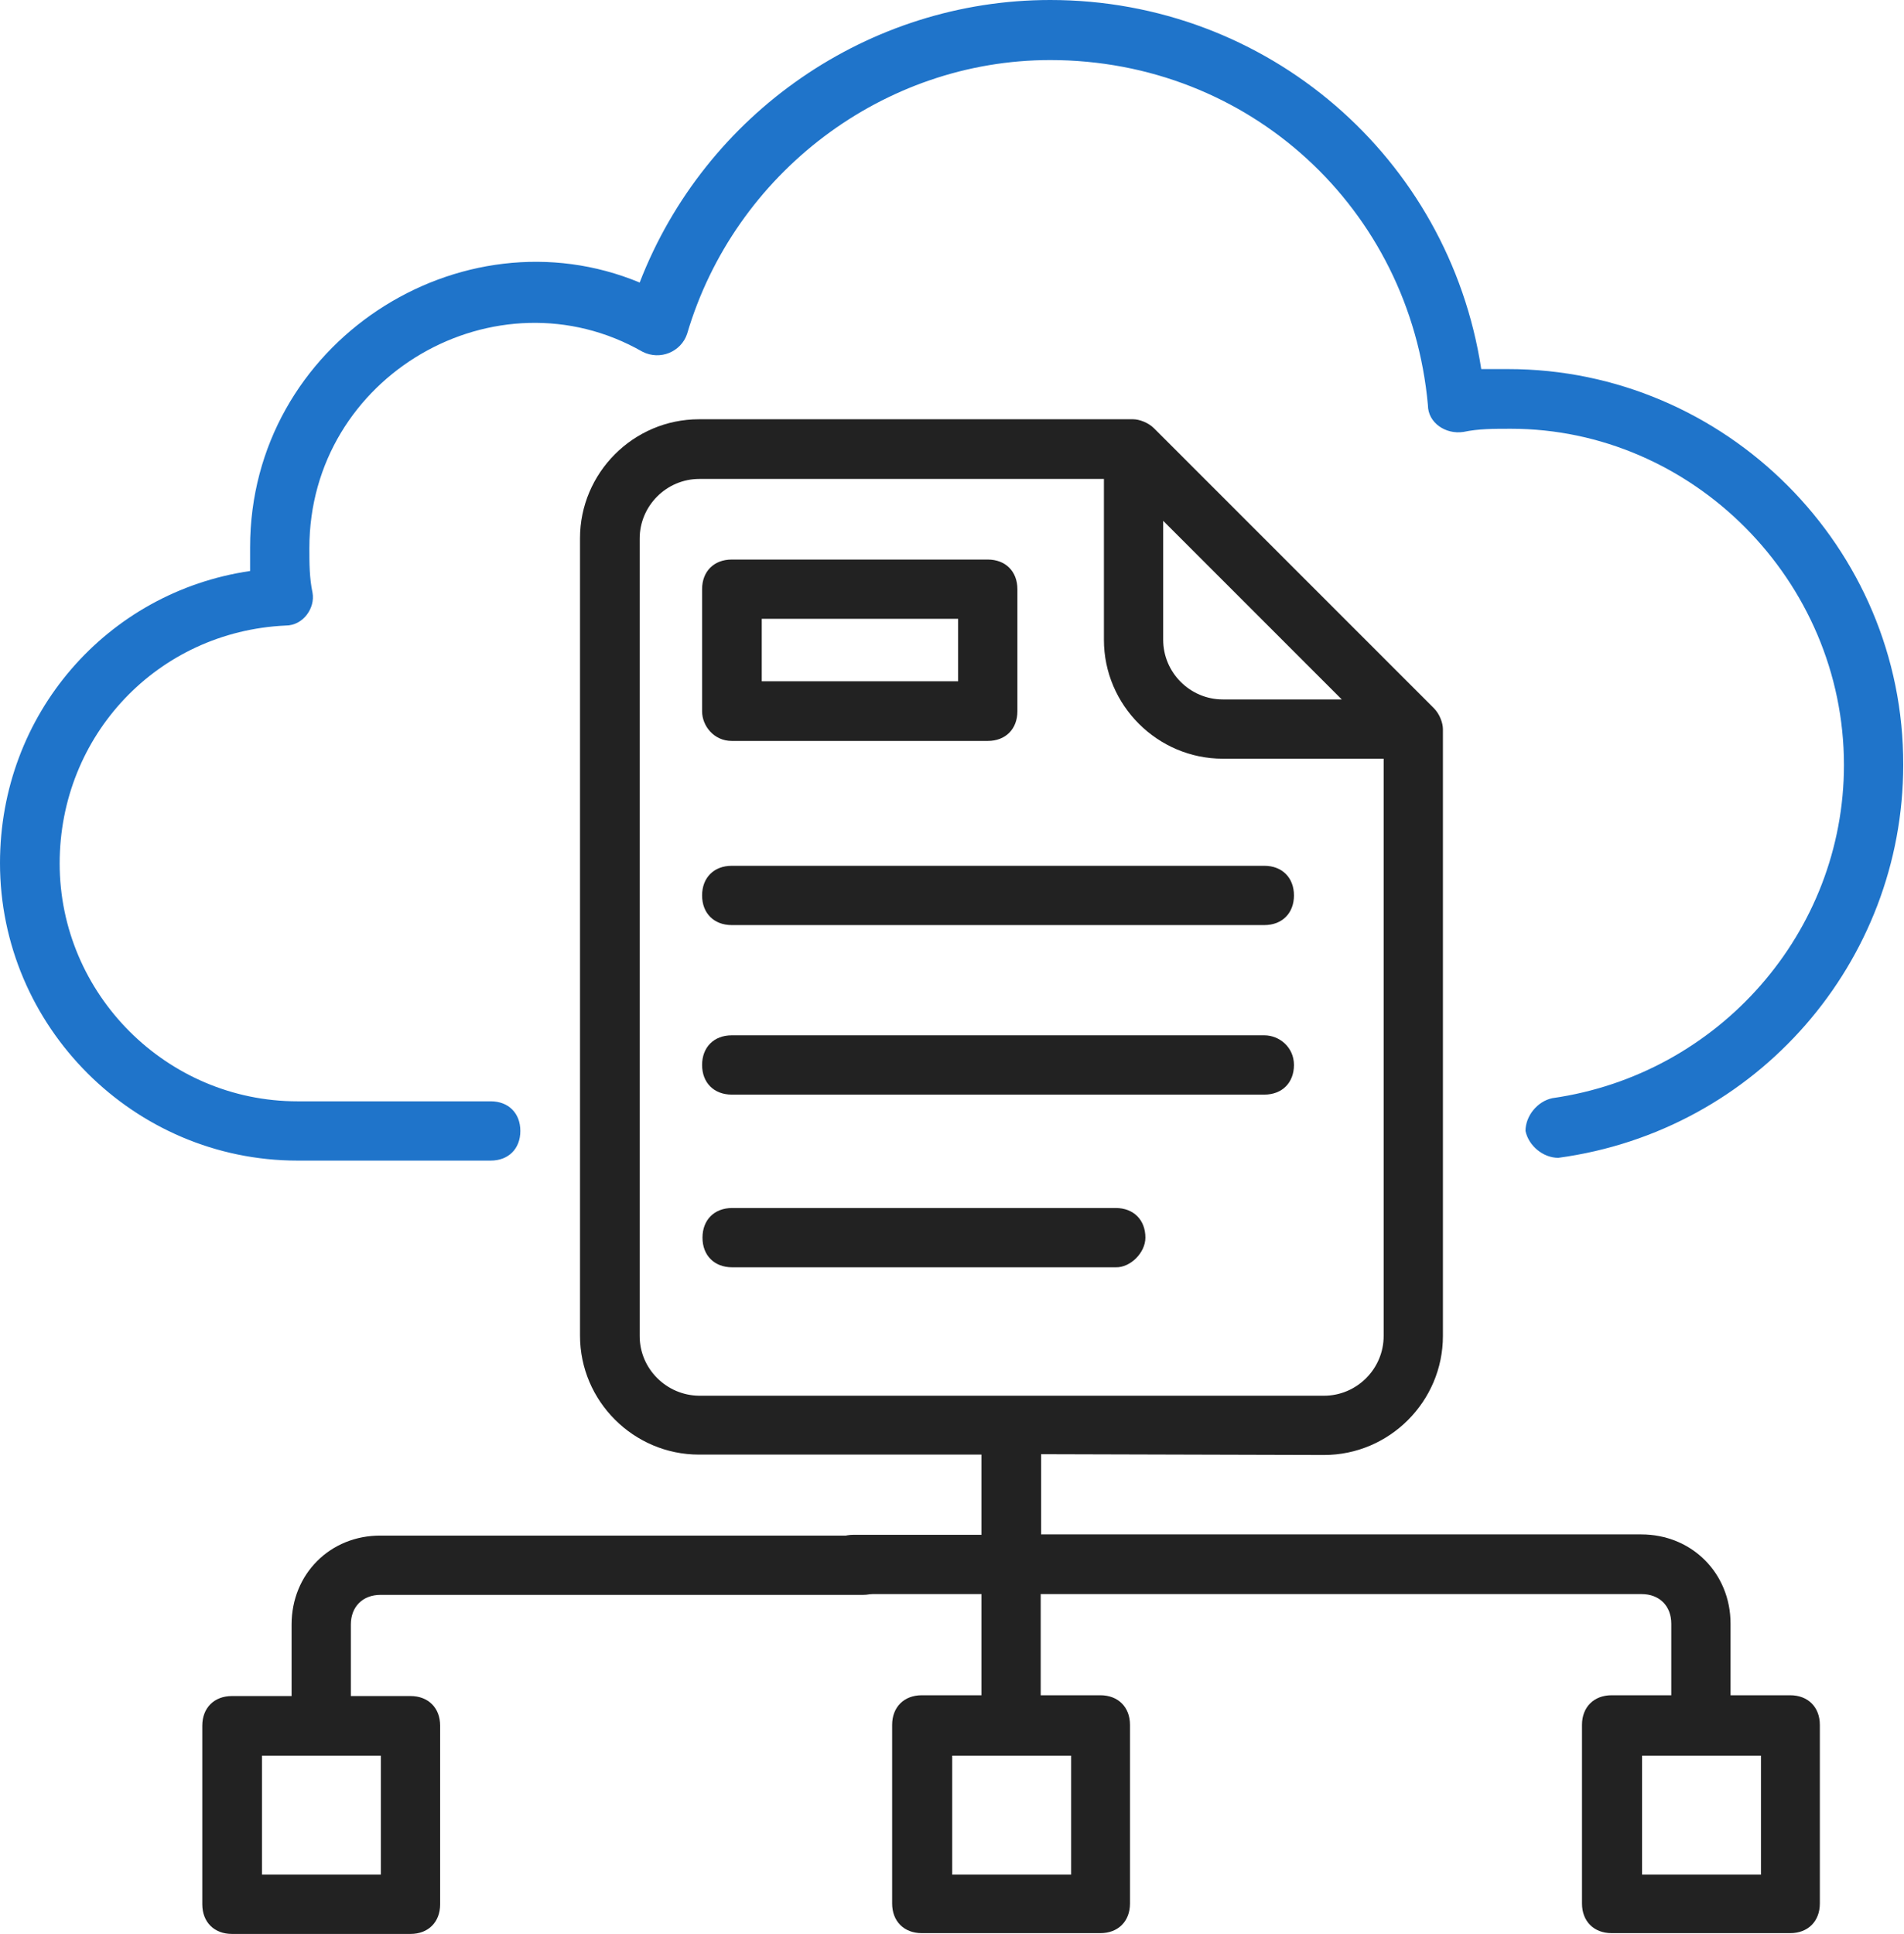 <?xml version="1.0" encoding="utf-8"?>
<!-- Generator: Adobe Illustrator 23.0.3, SVG Export Plug-In . SVG Version: 6.00 Build 0)  -->
<svg version="1.1" id="Layer_1" xmlns="http://www.w3.org/2000/svg" xmlns:xlink="http://www.w3.org/1999/xlink" x="0px" y="0px"
	 viewBox="0 0 481.9 489.4" style="enable-background:new 0 0 481.9 489.4;" xml:space="preserve">
<style type="text/css">
	.st0{fill:#1F74CA;}
	.st1{fill:#222222;}
</style>
<path class="st0" d="M381.7,93.4c-2.3,0-4.5,0-6.8,0C366.7,39.9,320.8,0,265.8,0c-45.9,0-87.3,28.6-103.9,71.5
	c-45.2-18.8-98.6,15.1-98.6,67v6C27.1,149.8,0,180.7,0,218.4c0,41.4,33.9,75.3,75.3,75.3h48.9c4.5,0,7.5-3,7.5-7.5s-3-7.5-7.5-7.5
	H75.3c-33.1,0-60.2-27.1-60.2-60.2c0-32.4,24.8-58.7,57.2-60.2c4.5,0,7.5-4.5,6.8-8.3c-0.8-3.8-0.8-7.5-0.8-11.3
	c0-43.7,47.4-70.8,84.3-49.7c4.5,2.3,9.8,0,11.3-4.5c12-40.7,49.7-69.3,91.9-69.3c50.4,0,91.1,37.6,95.6,87.3c0,4.5,4.5,7.5,9,6.8
	c3.8-0.8,7.5-0.8,12-0.8c45.9,0,84.3,38.4,84.3,85.1c0,42.2-31.6,78.3-73.8,84.3c-3.8,0.8-6.8,4.5-6.8,8.3c0.8,3.8,4.5,6.8,8.3,6.8
	c50.4-6.8,87.3-49.7,87.3-99.4C481.9,138.5,436.7,93.4,381.7,93.4L381.7,93.4z"/>
<path class="st1" d="M335.1,368.2c16.6,0,30.1-13.6,30.1-30.1V184.5c0-1.5-0.8-3.8-2.3-5.3s-71.5-71.5-70.8-70.8
	c-1.5-1.5-3.8-2.3-5.3-2.3H176.9c-16.6,0-30.1,13.6-30.1,30.1v201.8c0,16.6,13.6,30.1,30.1,30.1h71.5v20.3h-32.4
	c-4.5,0-7.5,3-7.5,7.5s3,7.5,7.5,7.5h32.4v25.6h-15.1c-4.5,0-7.5,3-7.5,7.5v45.2c0,4.5,3,7.5,7.5,7.5h45.2c4.5,0,7.5-3,7.5-7.5
	v-45.2c0-4.5-3-7.5-7.5-7.5h-15.1v-25.6h152.1c4.5,0,7.5,3,7.5,7.5v18.1h-15.1c-4.5,0-7.5,3-7.5,7.5v45.2c0,4.5,3,7.5,7.5,7.5h45.2
	c4.5,0,7.5-3,7.5-7.5v-45.2c0-4.5-3-7.5-7.5-7.5h-15.1v-18.1c0-12.8-9.8-22.6-22.6-22.6H263.5v-20.3L335.1,368.2z M271.1,474.4
	h-30.1v-30.1h30.1V474.4z M445.7,474.4h-30.1v-30.1h30.1V474.4z M294.4,131.8l45.2,45.2h-30.1c-8.3,0-15.1-6.8-15.1-15.1V131.8z
	 M161.9,338.1V136.3c0-8.3,6.8-15.1,15.1-15.1h102.4v40.7c0,16.6,13.6,30.1,30.1,30.1h40.7v146.1c0,8.3-6.8,15.1-15.1,15.1H176.9
	C168.7,353.1,161.9,346.4,161.9,338.1L161.9,338.1z"/>
<path class="st1" d="M177.7,226.6c0,4.5,3,7.5,7.5,7.5H320c4.5,0,7.5-3,7.5-7.5s-3-7.5-7.5-7.5H185.2
	C180.7,219.1,177.7,222.1,177.7,226.6L177.7,226.6z"/>
<path class="st1" d="M289.9,313.2c0-4.5-3-7.5-7.5-7.5h-97.1c-4.5,0-7.5,3-7.5,7.5s3,7.5,7.5,7.5h97.1
	C286.1,320.8,289.9,317,289.9,313.2z"/>
<path class="st1" d="M320,262H185.2c-4.5,0-7.5,3-7.5,7.5s3,7.5,7.5,7.5H320c4.5,0,7.5-3,7.5-7.5S323.8,262,320,262z"/>
<path class="st1" d="M185.2,187.5H250c4.5,0,7.5-3,7.5-7.5v-30.9c0-4.5-3-7.5-7.5-7.5h-64.8c-4.5,0-7.5,3-7.5,7.5V180
	C177.7,183.7,180.7,187.5,185.2,187.5z M192.8,156.6h49.7v15.8h-49.7V156.6z"/>
<path class="st1" d="M73.8,411.1v18.1H58.7c-4.5,0-7.5,3-7.5,7.5v45.2c0,4.5,3,7.5,7.5,7.5h45.2c4.5,0,7.5-3,7.5-7.5v-45.2
	c0-4.5-3-7.5-7.5-7.5H88.8v-18.1c0-4.5,3-7.5,7.5-7.5h122.1c4.5,0,7.5-3,7.5-7.5s-3-7.5-7.5-7.5H96.4
	C83.6,388.5,73.8,398.3,73.8,411.1z M96.4,474.4H66.3v-30.1h30.1V474.4z"/>
</svg>
